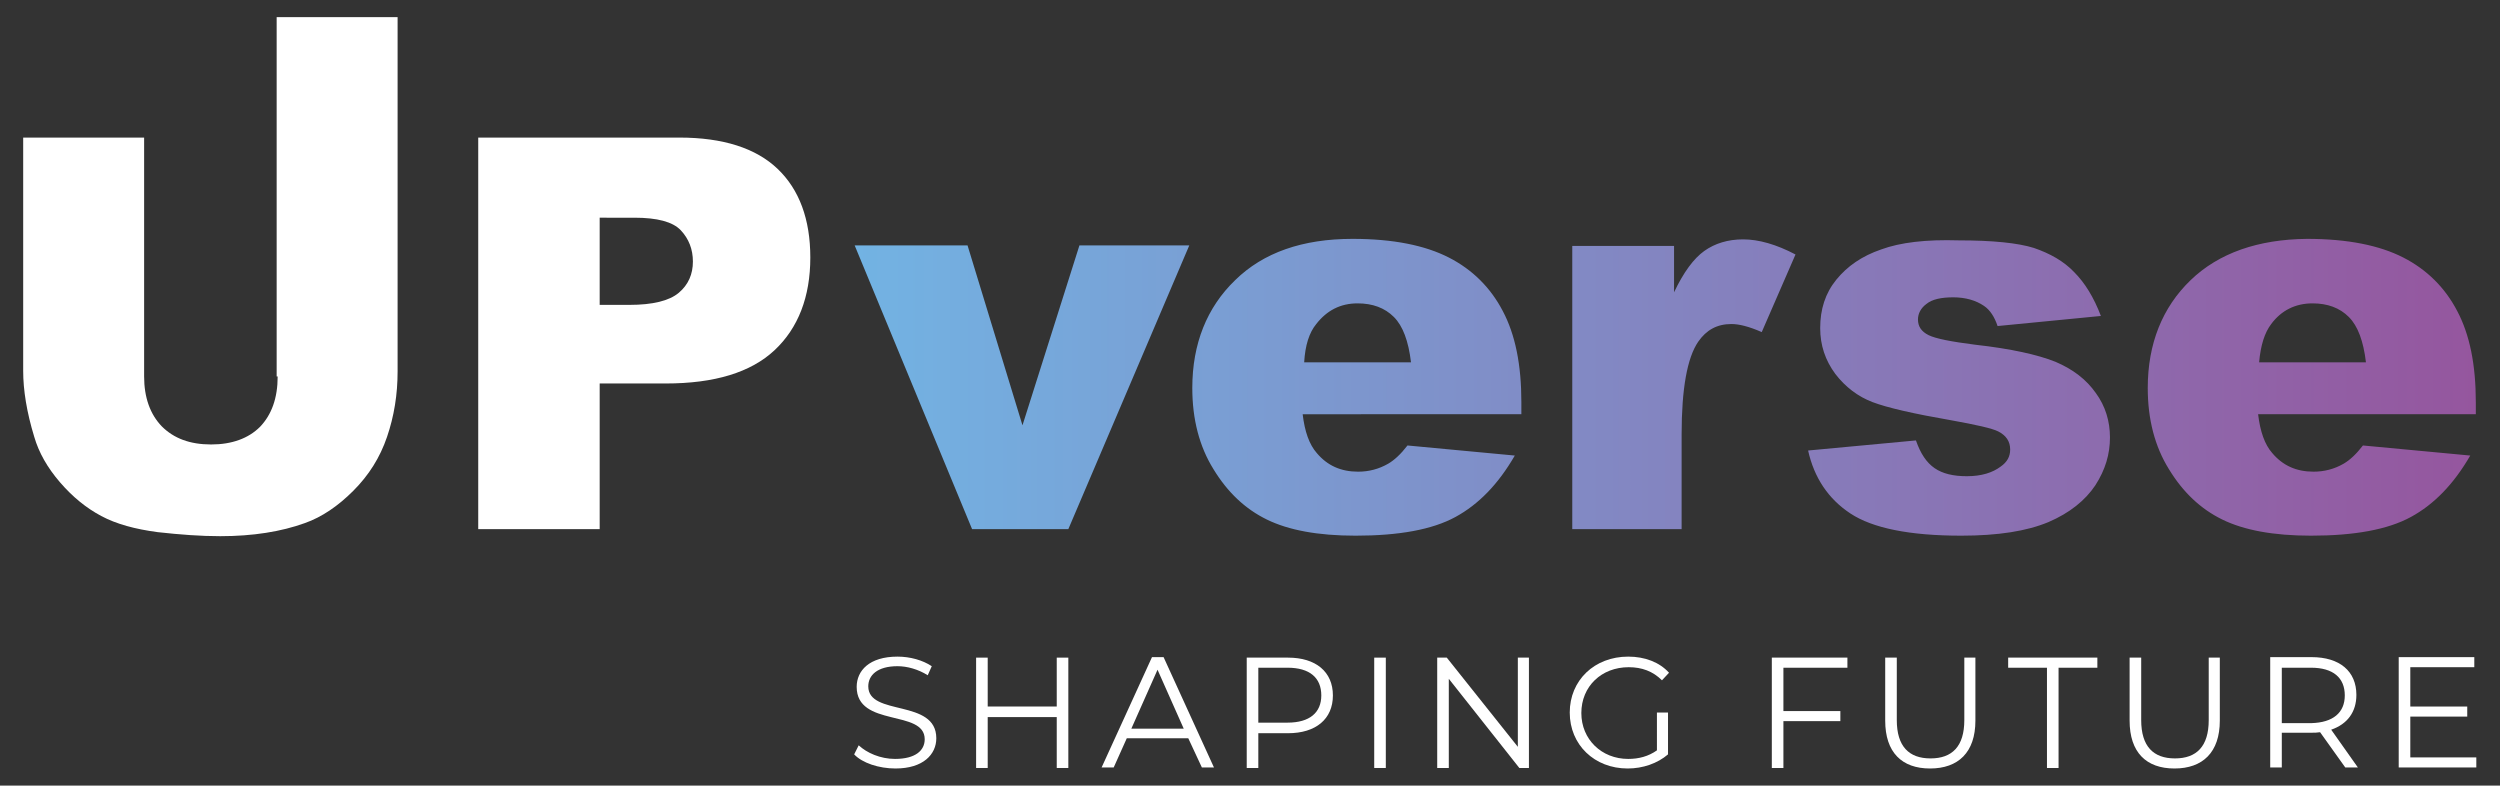 <?xml version="1.0" encoding="UTF-8"?>
<!-- Generator: Adobe Illustrator 27.0.0, SVG Export Plug-In . SVG Version: 6.00 Build 0)  -->
<svg xmlns="http://www.w3.org/2000/svg" xmlns:xlink="http://www.w3.org/1999/xlink" version="1.1" id="Ebene_1" x="0px" y="0px" viewBox="0 0 496.1 155.9" style="enable-background:new 0 0 496.1 155.9;" xml:space="preserve">
<rect x="0" y="0" width="496.1" height="155.9" fill="#333333" stroke="none"/>
<style type="text/css">
	.st0{fill-rule:evenodd;clip-rule:evenodd;fill:url(#SVGID_1_);}
	.st1{fill:#FFFFFF;}
</style>
<g>
	<g>
		<linearGradient id="SVGID_1_" gradientUnits="userSpaceOnUse" x1="169.525" y1="76.886" x2="491.422" y2="76.886">
			<stop offset="0" style="stop-color:#72B3E3"></stop>
			<stop offset="1" style="stop-color:#95569E"></stop>
		</linearGradient>
		<path class="st0" d="M192.9,105h19.1L236,48.7h-21.8l-11.3,35.7L192,48.7h-22.4L192.9,105L192.9,105z M301.9,82.2v-2.4    c0-7.4-1.2-13.4-3.7-18.1c-2.4-4.6-6-8.2-10.7-10.6c-4.7-2.4-11-3.7-19.1-3.7c-9.9,0-17.7,2.7-23.3,8.2    c-5.6,5.4-8.5,12.6-8.5,21.4c0,6.2,1.4,11.6,4.2,16.1c2.8,4.6,6.3,7.9,10.6,10c4.3,2.1,10.1,3.2,17.6,3.2c8.6,0,15.2-1.2,19.8-3.7    c4.6-2.5,8.5-6.5,11.8-12.2l-21.3-2c-1.3,1.7-2.6,2.9-3.8,3.6c-1.9,1.1-3.9,1.6-6,1.6c-3.4,0-6.1-1.2-8.2-3.7    c-1.5-1.7-2.4-4.3-2.8-7.7H301.9L301.9,82.2z M261.2,64.3c2.1-2.7,4.8-4.1,8.2-4.1c3,0,5.4,0.9,7.2,2.7c1.8,1.8,2.9,4.8,3.4,9    h-21.2C259,68.5,259.8,66,261.2,64.3L261.2,64.3z M312,105h21.7V86.2c0-9,1.1-15.2,3.3-18.4c1.6-2.3,3.7-3.5,6.6-3.5    c1.5,0,3.5,0.5,6,1.6l6.7-15.4c-3.8-2-7.3-3-10.4-3c-3,0-5.6,0.8-7.7,2.3c-2.1,1.5-4.1,4.2-6,8.2v-9.2H312V105L312,105z     M373.3,49.5c-3.8,1.3-6.7,3.3-8.9,6c-2.2,2.7-3.2,5.9-3.2,9.6c0,3.4,1,6.4,3,9.1c2,2.6,4.5,4.5,7.4,5.6c2.9,1.1,8.1,2.3,15.6,3.6    c5,0.9,8.1,1.6,9.3,2.2c1.6,0.8,2.4,2,2.4,3.6c0,1.4-0.6,2.5-1.9,3.4c-1.6,1.2-3.8,1.9-6.7,1.9c-2.7,0-4.8-0.5-6.4-1.6    c-1.6-1.1-2.8-2.9-3.7-5.5l-21.4,2c1.2,5.4,4,9.6,8.4,12.5c4.4,2.9,11.7,4.4,22,4.4c7.3,0,13-0.9,17.3-2.7    c4.2-1.8,7.3-4.3,9.3-7.3c2-3.1,2.9-6.2,2.9-9.5c0-3.2-0.9-6.2-2.8-8.8c-1.9-2.7-4.5-4.7-8-6.2c-3.5-1.4-8.8-2.6-16-3.4    c-4.7-0.6-7.8-1.2-9.2-1.9c-1.4-0.7-2.1-1.7-2.1-3.1c0-1.2,0.6-2.3,1.7-3.1c1.1-0.9,2.9-1.3,5.3-1.3c2.4,0,4.5,0.6,6.1,1.7    c1.2,0.8,2.1,2.2,2.7,4l20.5-2c-1.4-3.7-3.2-6.6-5.3-8.7c-2.1-2.2-4.8-3.7-8-4.8c-3.2-1-8.2-1.5-14.9-1.5    C382.2,47.5,377.1,48.1,373.3,49.5L373.3,49.5z M434.7,55.6c-5.6,5.4-8.5,12.6-8.5,21.4c0,6.2,1.4,11.6,4.2,16.1    c2.8,4.6,6.3,7.9,10.6,10c4.3,2.1,10.1,3.2,17.6,3.2c8.6,0,15.2-1.2,19.8-3.7c4.6-2.5,8.5-6.5,11.8-12.2l-21.3-2    c-1.3,1.7-2.6,2.9-3.8,3.6c-1.9,1.1-3.9,1.6-6,1.6c-3.4,0-6.1-1.2-8.2-3.7c-1.5-1.7-2.4-4.3-2.8-7.7h43.2v-2.4    c0-7.4-1.2-13.4-3.7-18.1c-2.4-4.6-6-8.2-10.7-10.6c-4.7-2.4-11-3.7-19.1-3.7C448.1,47.5,440.3,50.2,434.7,55.6L434.7,55.6z     M450.7,64.3c2-2.7,4.8-4.1,8.2-4.1c3,0,5.4,0.9,7.2,2.7c1.8,1.8,2.9,4.8,3.4,9h-21.2C448.6,68.5,449.4,66,450.7,64.3L450.7,64.3z    "></path>
		<path class="st1" d="M55.1,74.7c0,4.3-1.2,7.6-3.5,10c-2.3,2.3-5.6,3.5-9.7,3.5c-4.2,0-7.4-1.2-9.8-3.6c-2.3-2.4-3.5-5.7-3.5-9.9    V27.3h-24v46.3c0,3.8,0.7,8.2,2.2,13.1c0.9,3.1,2.6,6.1,5.1,9c2.5,2.9,5.2,5.1,8.2,6.7c3,1.6,6.7,2.6,11.2,3.2    c4.5,0.5,8.6,0.8,12.4,0.8c6.5,0,12.1-0.9,16.8-2.6c3.4-1.2,6.6-3.4,9.6-6.4c3.1-3.1,5.3-6.6,6.7-10.7c1.4-4.1,2.1-8.4,2.1-13V3.4    h-24V74.7L55.1,74.7z"></path>
		<path class="st1" d="M119,60.5h5.9c4.6,0,7.9-0.8,9.8-2.4c1.9-1.6,2.8-3.7,2.8-6.2c0-2.4-0.8-4.5-2.4-6.2    c-1.6-1.7-4.7-2.5-9.2-2.5H119V60.5L119,60.5z M94.9,27.3h39.9c8.7,0,15.2,2.1,19.5,6.2c4.3,4.1,6.5,10,6.5,17.6    c0,7.8-2.4,14-7.1,18.4c-4.7,4.4-11.9,6.6-21.6,6.6H119V105H94.9V27.3L94.9,27.3z"></path>
	</g>
	<g>
		<path class="st1" d="M169.5,149.7l0.9-1.8c1.6,1.5,4.3,2.7,7.2,2.7c4.1,0,5.9-1.7,5.9-3.9c0-6-13.5-2.3-13.5-10.4    c0-3.2,2.5-6,8.1-6c2.5,0,5,0.7,6.8,1.9l-0.8,1.8c-1.9-1.2-4.1-1.8-6-1.8c-4,0-5.8,1.8-5.8,4c0,6,13.5,2.4,13.5,10.3    c0,3.2-2.6,6-8.1,6C174.4,152.5,171.1,151.4,169.5,149.7z"></path>
		<path class="st1" d="M212,130.5v21.9h-2.3v-10.1h-13.7v10.1h-2.3v-21.9h2.3v9.7h13.7v-9.7H212z"></path>
		<path class="st1" d="M235.8,146.5h-12.2l-2.6,5.8h-2.4l10-21.9h2.3l10,21.9h-2.4L235.8,146.5z M234.9,144.6l-5.2-11.7l-5.2,11.7    H234.9z"></path>
		<path class="st1" d="M264.5,138c0,4.7-3.4,7.5-8.9,7.5h-5.9v6.9h-2.3v-21.9h8.2C261.1,130.5,264.5,133.3,264.5,138z M262.2,138    c0-3.5-2.3-5.5-6.7-5.5h-5.8v10.9h5.8C259.9,143.4,262.2,141.4,262.2,138z"></path>
		<path class="st1" d="M272.7,130.5h2.3v21.9h-2.3V130.5z"></path>
		<path class="st1" d="M303.4,130.5v21.9h-1.9l-14-17.7v17.7h-2.3v-21.9h1.9l14.1,17.7v-17.7H303.4z"></path>
		<path class="st1" d="M328.8,141.4h2.2v8.3c-2.1,1.8-5,2.8-8,2.8c-6.6,0-11.5-4.7-11.5-11.1s4.9-11.1,11.6-11.1    c3.3,0,6.2,1.1,8.1,3.2l-1.4,1.5c-1.8-1.8-4-2.6-6.6-2.6c-5.4,0-9.4,3.8-9.4,9.1c0,5.2,4,9.1,9.3,9.1c2.1,0,4-0.5,5.7-1.7V141.4z"></path>
		<path class="st1" d="M353.9,132.5v8.6h11.3v2h-11.3v9.3h-2.3v-21.9h15v2H353.9z"></path>
		<path class="st1" d="M374.1,143v-12.5h2.3v12.4c0,5.2,2.4,7.6,6.7,7.6c4.3,0,6.7-2.4,6.7-7.6v-12.4h2.2V143c0,6.3-3.4,9.5-9,9.5    S374.1,149.3,374.1,143z"></path>
		<path class="st1" d="M406.2,132.5h-7.7v-2h17.7v2h-7.7v19.9h-2.3V132.5z"></path>
		<path class="st1" d="M422.6,143v-12.5h2.3v12.4c0,5.2,2.4,7.6,6.7,7.6c4.3,0,6.7-2.4,6.7-7.6v-12.4h2.2V143c0,6.3-3.4,9.5-9,9.5    S422.6,149.3,422.6,143z"></path>
		<path class="st1" d="M465.4,152.3l-5-7c-0.6,0.1-1.1,0.1-1.7,0.1h-5.9v6.9h-2.3v-21.9h8.2c5.6,0,8.9,2.8,8.9,7.5    c0,3.4-1.8,5.8-5,6.9l5.3,7.5H465.4z M465.3,138c0-3.5-2.3-5.5-6.7-5.5h-5.8v11h5.8C463,143.4,465.3,141.4,465.3,138z"></path>
		<path class="st1" d="M491.4,150.3v2H476v-21.9h15v2h-12.7v7.8h11.3v2h-11.3v8.1H491.4z"></path>
	</g>
</g>
</svg>

